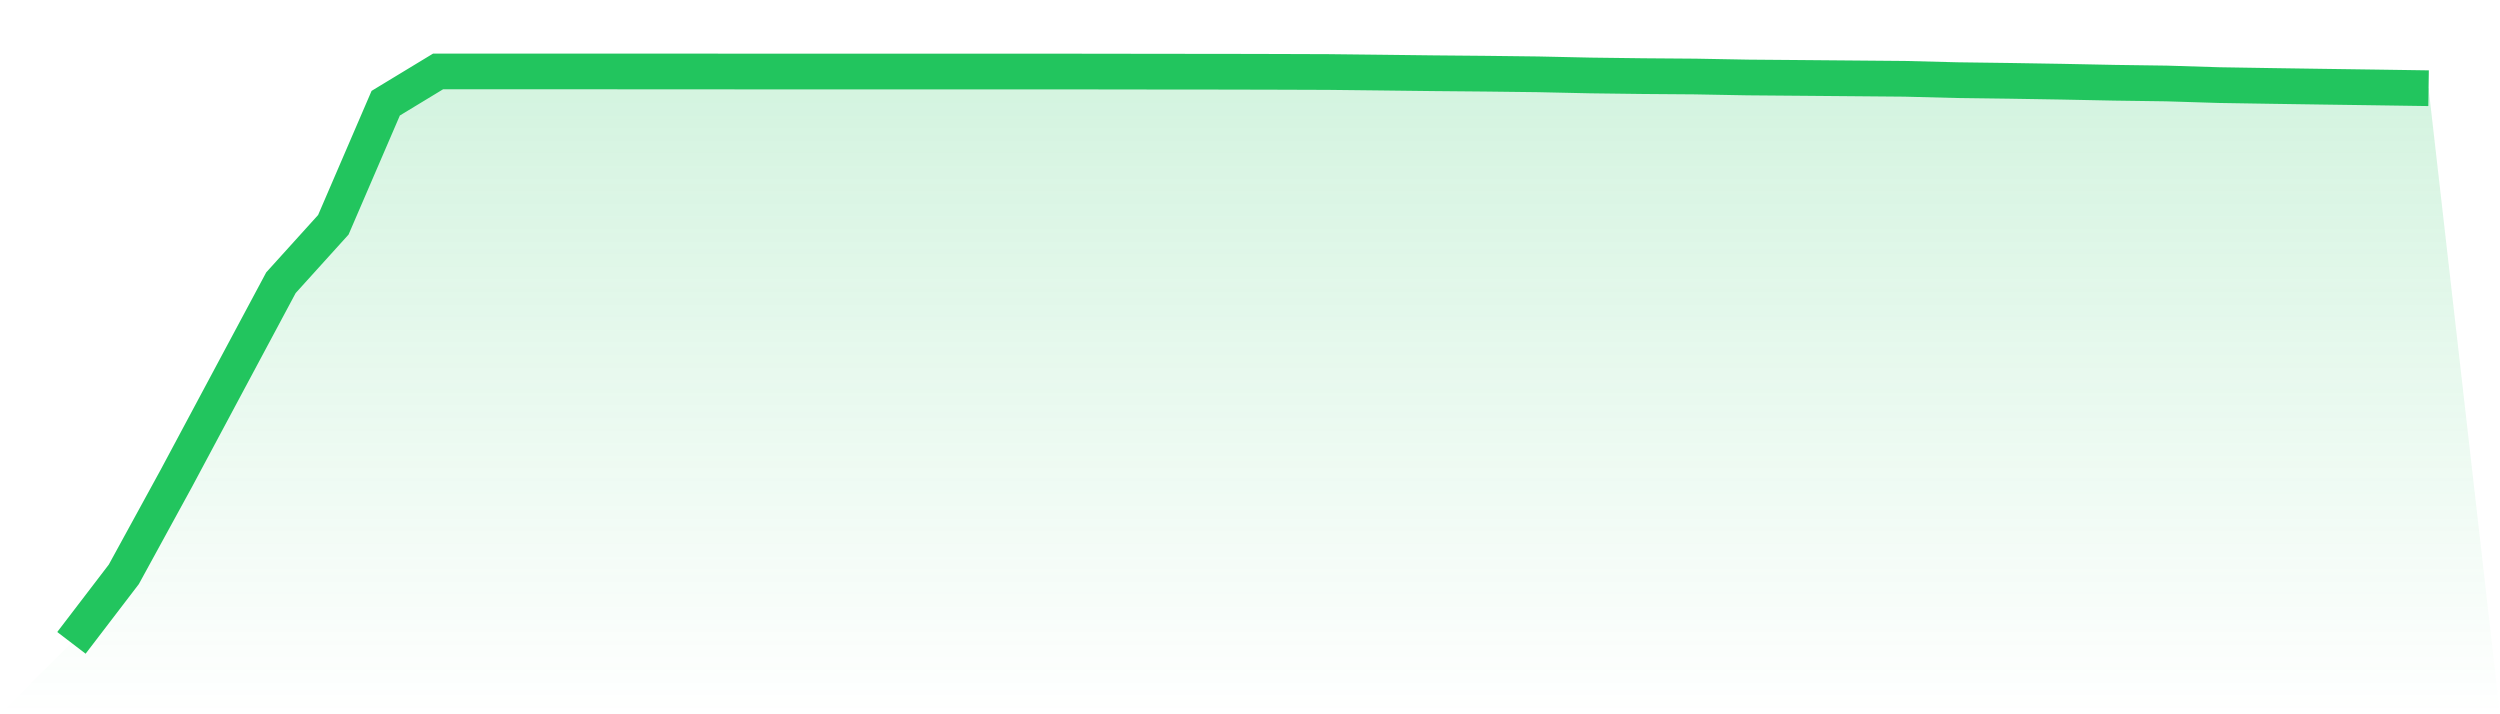 <svg viewBox="0 0 140 40" xmlns="http://www.w3.org/2000/svg">
<defs>
<linearGradient id="gradient" x1="0" x2="0" y1="0" y2="1">
<stop offset="0%" stop-color="#22c55e" stop-opacity="0.2"/>
<stop offset="100%" stop-color="#22c55e" stop-opacity="0"/>
</linearGradient>
</defs>
<path d="M4,36 L4,36 L6.933,32.164 L9.867,26.801 L12.8,21.315 L15.733,15.832 L18.667,12.588 L21.6,5.779 L24.533,4 L27.467,4 L30.4,4 L33.333,4 L36.267,4.002 L39.2,4.002 L42.133,4.006 L45.067,4.006 L48,4.006 L50.933,4.006 L53.867,4.006 L56.8,4.006 L59.733,4.006 L62.667,4.01 L65.6,4.014 L68.533,4.016 L71.467,4.023 L74.4,4.033 L77.333,4.066 L80.267,4.101 L83.2,4.127 L86.133,4.162 L89.067,4.226 L92,4.263 L94.933,4.285 L97.867,4.339 L100.8,4.363 L103.733,4.388 L106.667,4.413 L109.6,4.488 L112.533,4.527 L115.467,4.575 L118.4,4.634 L121.333,4.675 L124.267,4.766 L127.2,4.813 L130.133,4.856 L133.067,4.897 L136,4.94 L140,40 L0,40 z" fill="url(#gradient)"/>
<path d="M4,36 L4,36 L6.933,32.164 L9.867,26.801 L12.8,21.315 L15.733,15.832 L18.667,12.588 L21.6,5.779 L24.533,4 L27.467,4 L30.4,4 L33.333,4 L36.267,4.002 L39.2,4.002 L42.133,4.006 L45.067,4.006 L48,4.006 L50.933,4.006 L53.867,4.006 L56.8,4.006 L59.733,4.006 L62.667,4.01 L65.6,4.014 L68.533,4.016 L71.467,4.023 L74.4,4.033 L77.333,4.066 L80.267,4.101 L83.2,4.127 L86.133,4.162 L89.067,4.226 L92,4.263 L94.933,4.285 L97.867,4.339 L100.8,4.363 L103.733,4.388 L106.667,4.413 L109.6,4.488 L112.533,4.527 L115.467,4.575 L118.4,4.634 L121.333,4.675 L124.267,4.766 L127.2,4.813 L130.133,4.856 L133.067,4.897 L136,4.94" fill="none" stroke="#22c55e" stroke-width="2"/>
</svg>